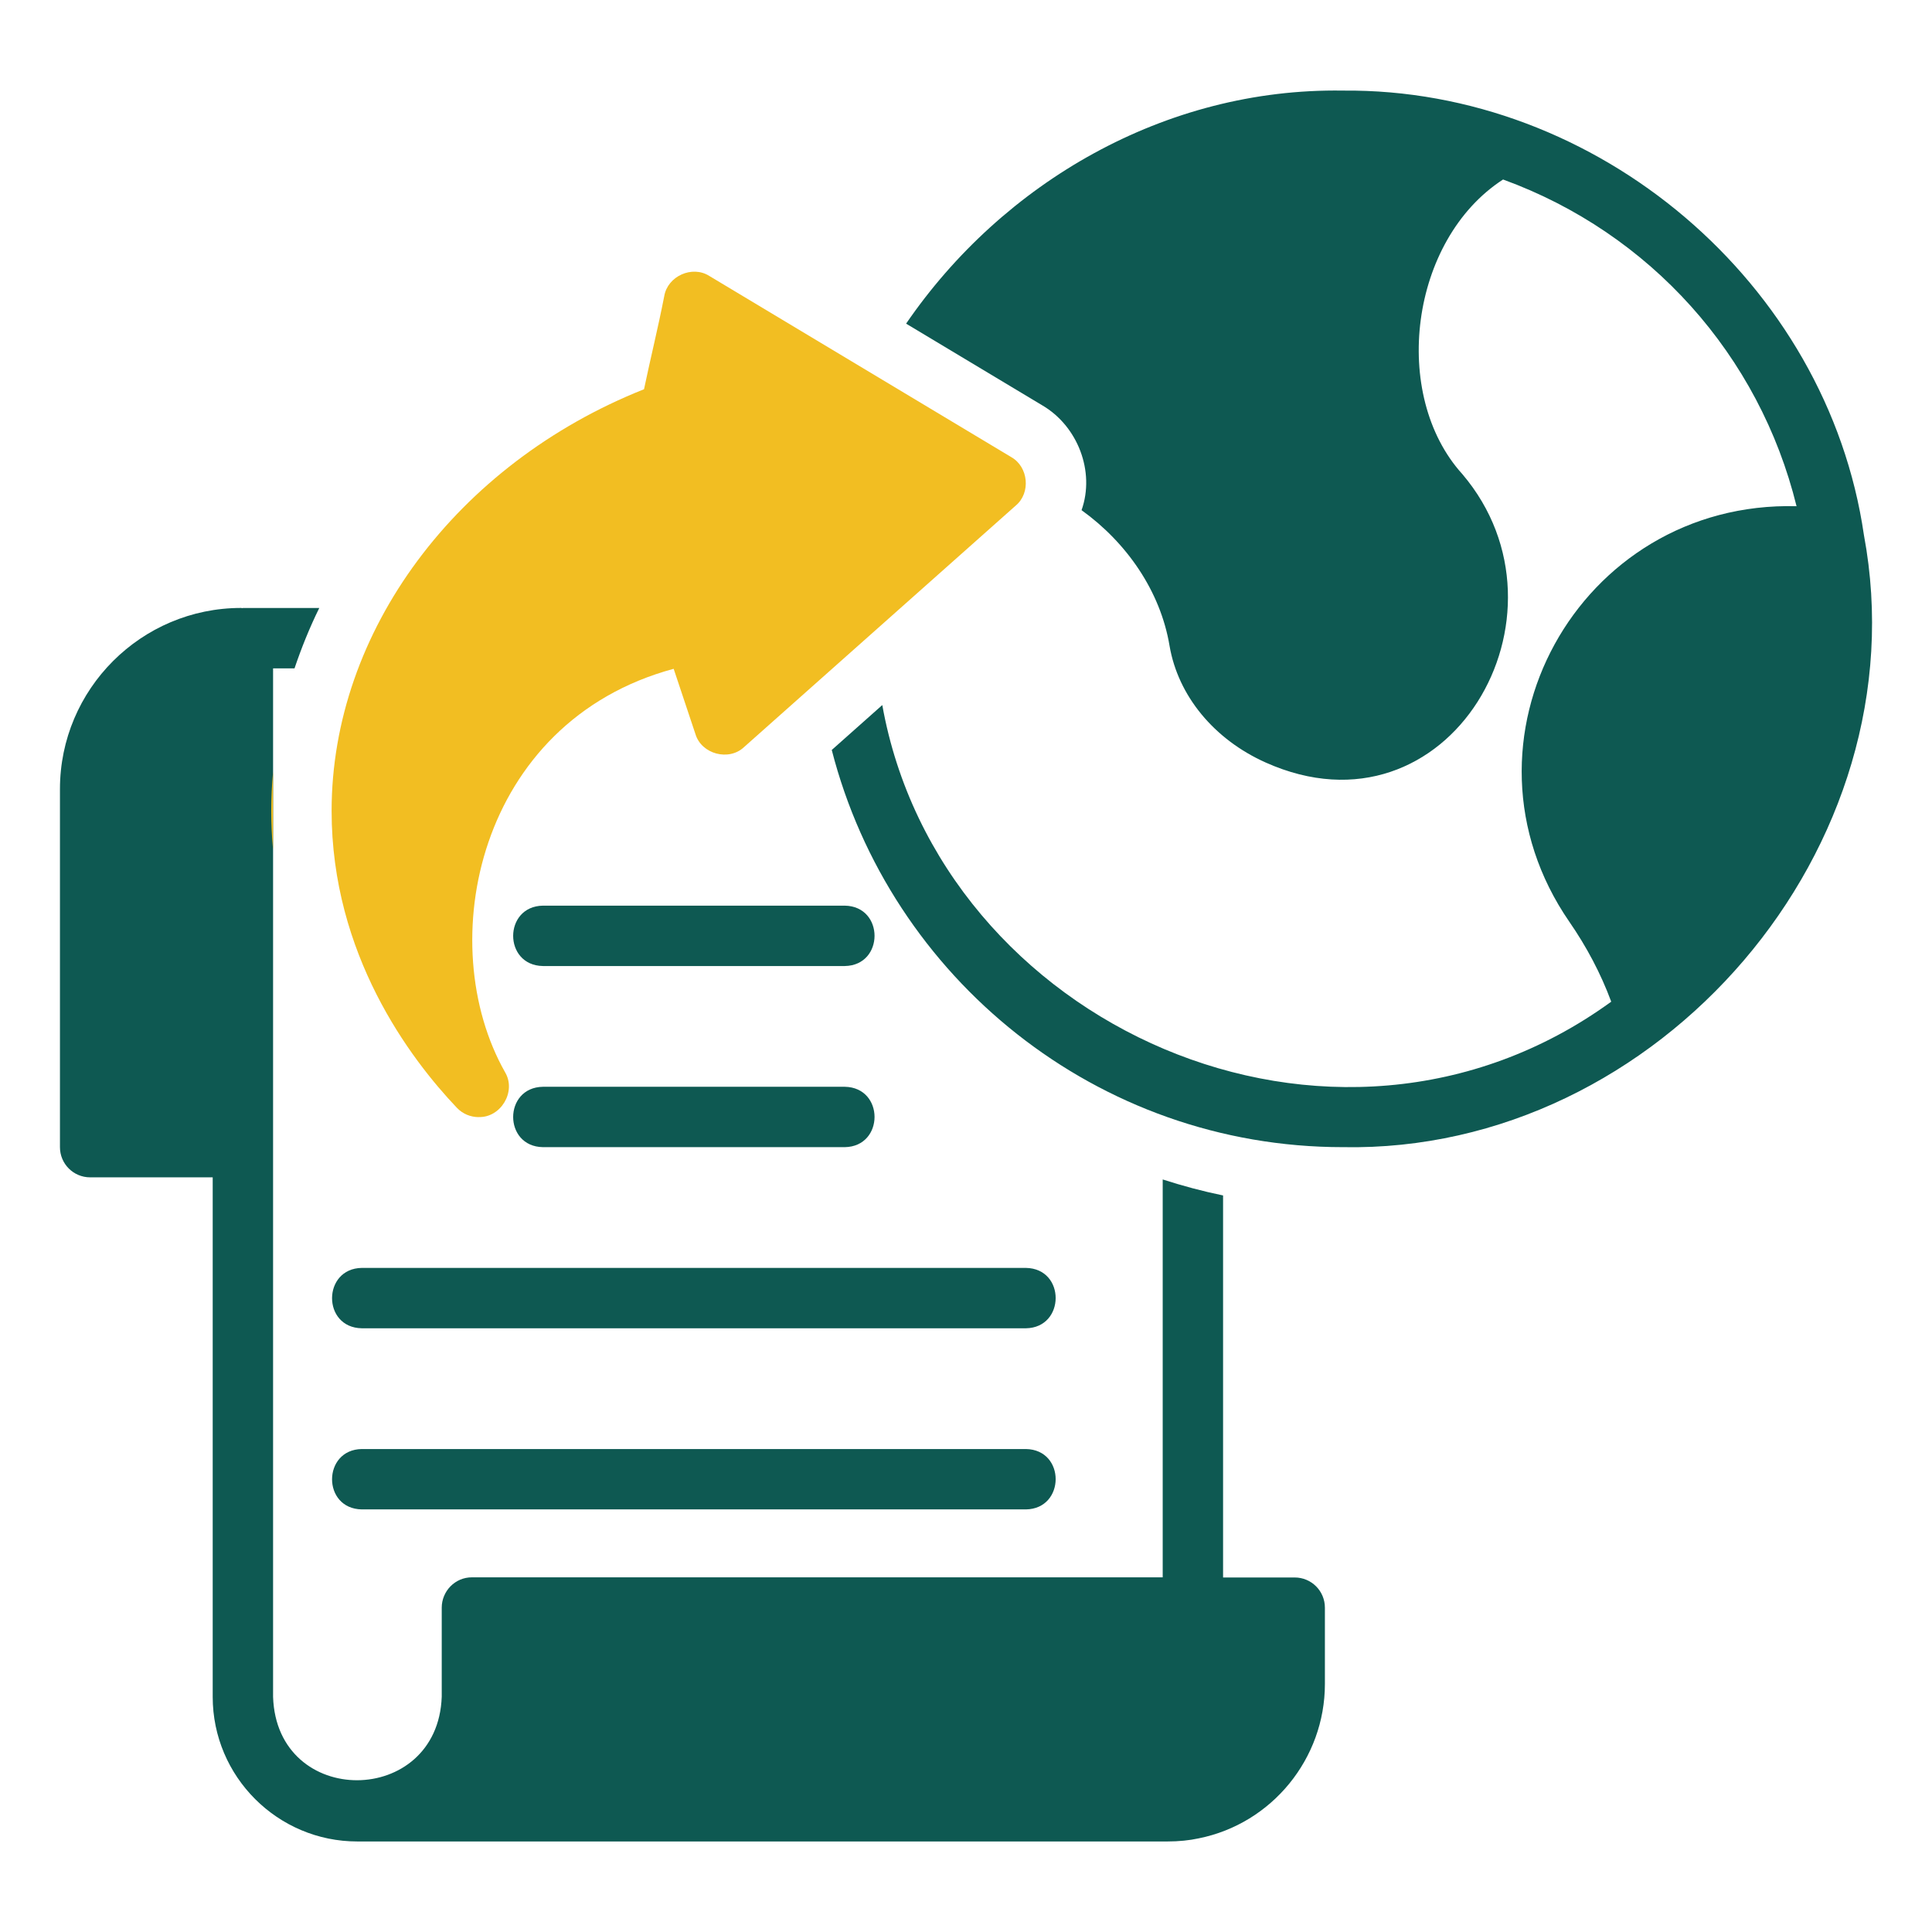 <svg id="a" height="512" viewBox="0 0 64 64" width="512" xmlns="http://www.w3.org/2000/svg"><g fill="#0e5952"><path d="m42.888 52.256h-2.372v-12.655c-.68-.14-1.35-.32-2-.53v13.18h-22.88c-.566-.002-1.003.463-1.003 1.005v2.951c-.129 3.666-5.465 3.708-5.587.004v-34.07h.71c.23-.68.5-1.35.82-2h-2.53c-.022.01-.039-.001-.06-.002-3.309 0-6 2.691-6 6v11.862c0 .553.447 1 1 1h4.06v17.21c-0 2.641 2.152 4.792 4.793 4.79h26.834c.374 0 .729-.036 1.04-.104 2.42-.488 4.176-2.638 4.176-5.112v-2.529c0-.553-.447-1-1-1z"/><path d="m17.985 32.001h10c1.312-.021 1.316-1.978-0-2h-10c-1.312.021-1.317 1.978 0 2z"/><path d="m17.985 38.001h10c1.312-.021 1.316-1.978-0-2h-10c-1.312.021-1.317 1.978 0 2z"/><path d="m11.985 44.001h22c1.307-.02 1.32-1.978-0-2h-22c-1.307.02-1.32 1.978 0 2z"/><path d="m11.985 50.001h22c1.307-.02 1.32-1.978-0-2h-22c-1.307.02-1.32 1.978 0 2z"/><path d="m44.485 3.001c-5.892-.092-11.273 3.054-14.469 7.72l4.513 2.708c1.17.686 1.753 2.189 1.299 3.471 1.491 1.072 2.612 2.679 2.915 4.494.282 1.654 1.473 3.1 3.183 3.865 6.067 2.718 10.477-4.89 6.518-9.551-2.382-2.624-1.746-7.758 1.347-9.762 4.875 1.775 8.493 5.825 9.722 10.823-7.226-.189-11.639 7.801-7.524 13.77.566.819 1.038 1.706 1.385 2.643-9.197 6.68-22.249.777-24.147-9.826l-1.674 1.488c1.939 7.552 8.784 13.157 16.932 13.157 10.471.198 19.191-9.936 17.26-20.276-1.217-8.36-8.836-14.804-17.26-14.724z"/></g><g fill="#f2be22"><path d="m9.045 25.571v2.58c-.08-.843-.08-1.727 0-2.58z"/><path d="m15.857 37.006c-.266 0-.53-.105-.725-.312-1.55-1.631-4.149-5.079-4.147-9.836.002-5.945 4.138-11.493 10.349-13.964.219-1.046.463-2.025.67-3.084.11-.662.927-1.032 1.496-.667 0-0 10 6 10 6.0.568.322.652 1.183.149 1.604 0 0-9 8-9 8-.505.478-1.413.235-1.612-.431 0 0-.721-2.161-.721-2.161-6.5 1.755-8.002 9.105-5.581 13.371.374.639-.147 1.501-.878 1.478z"/></g></svg>